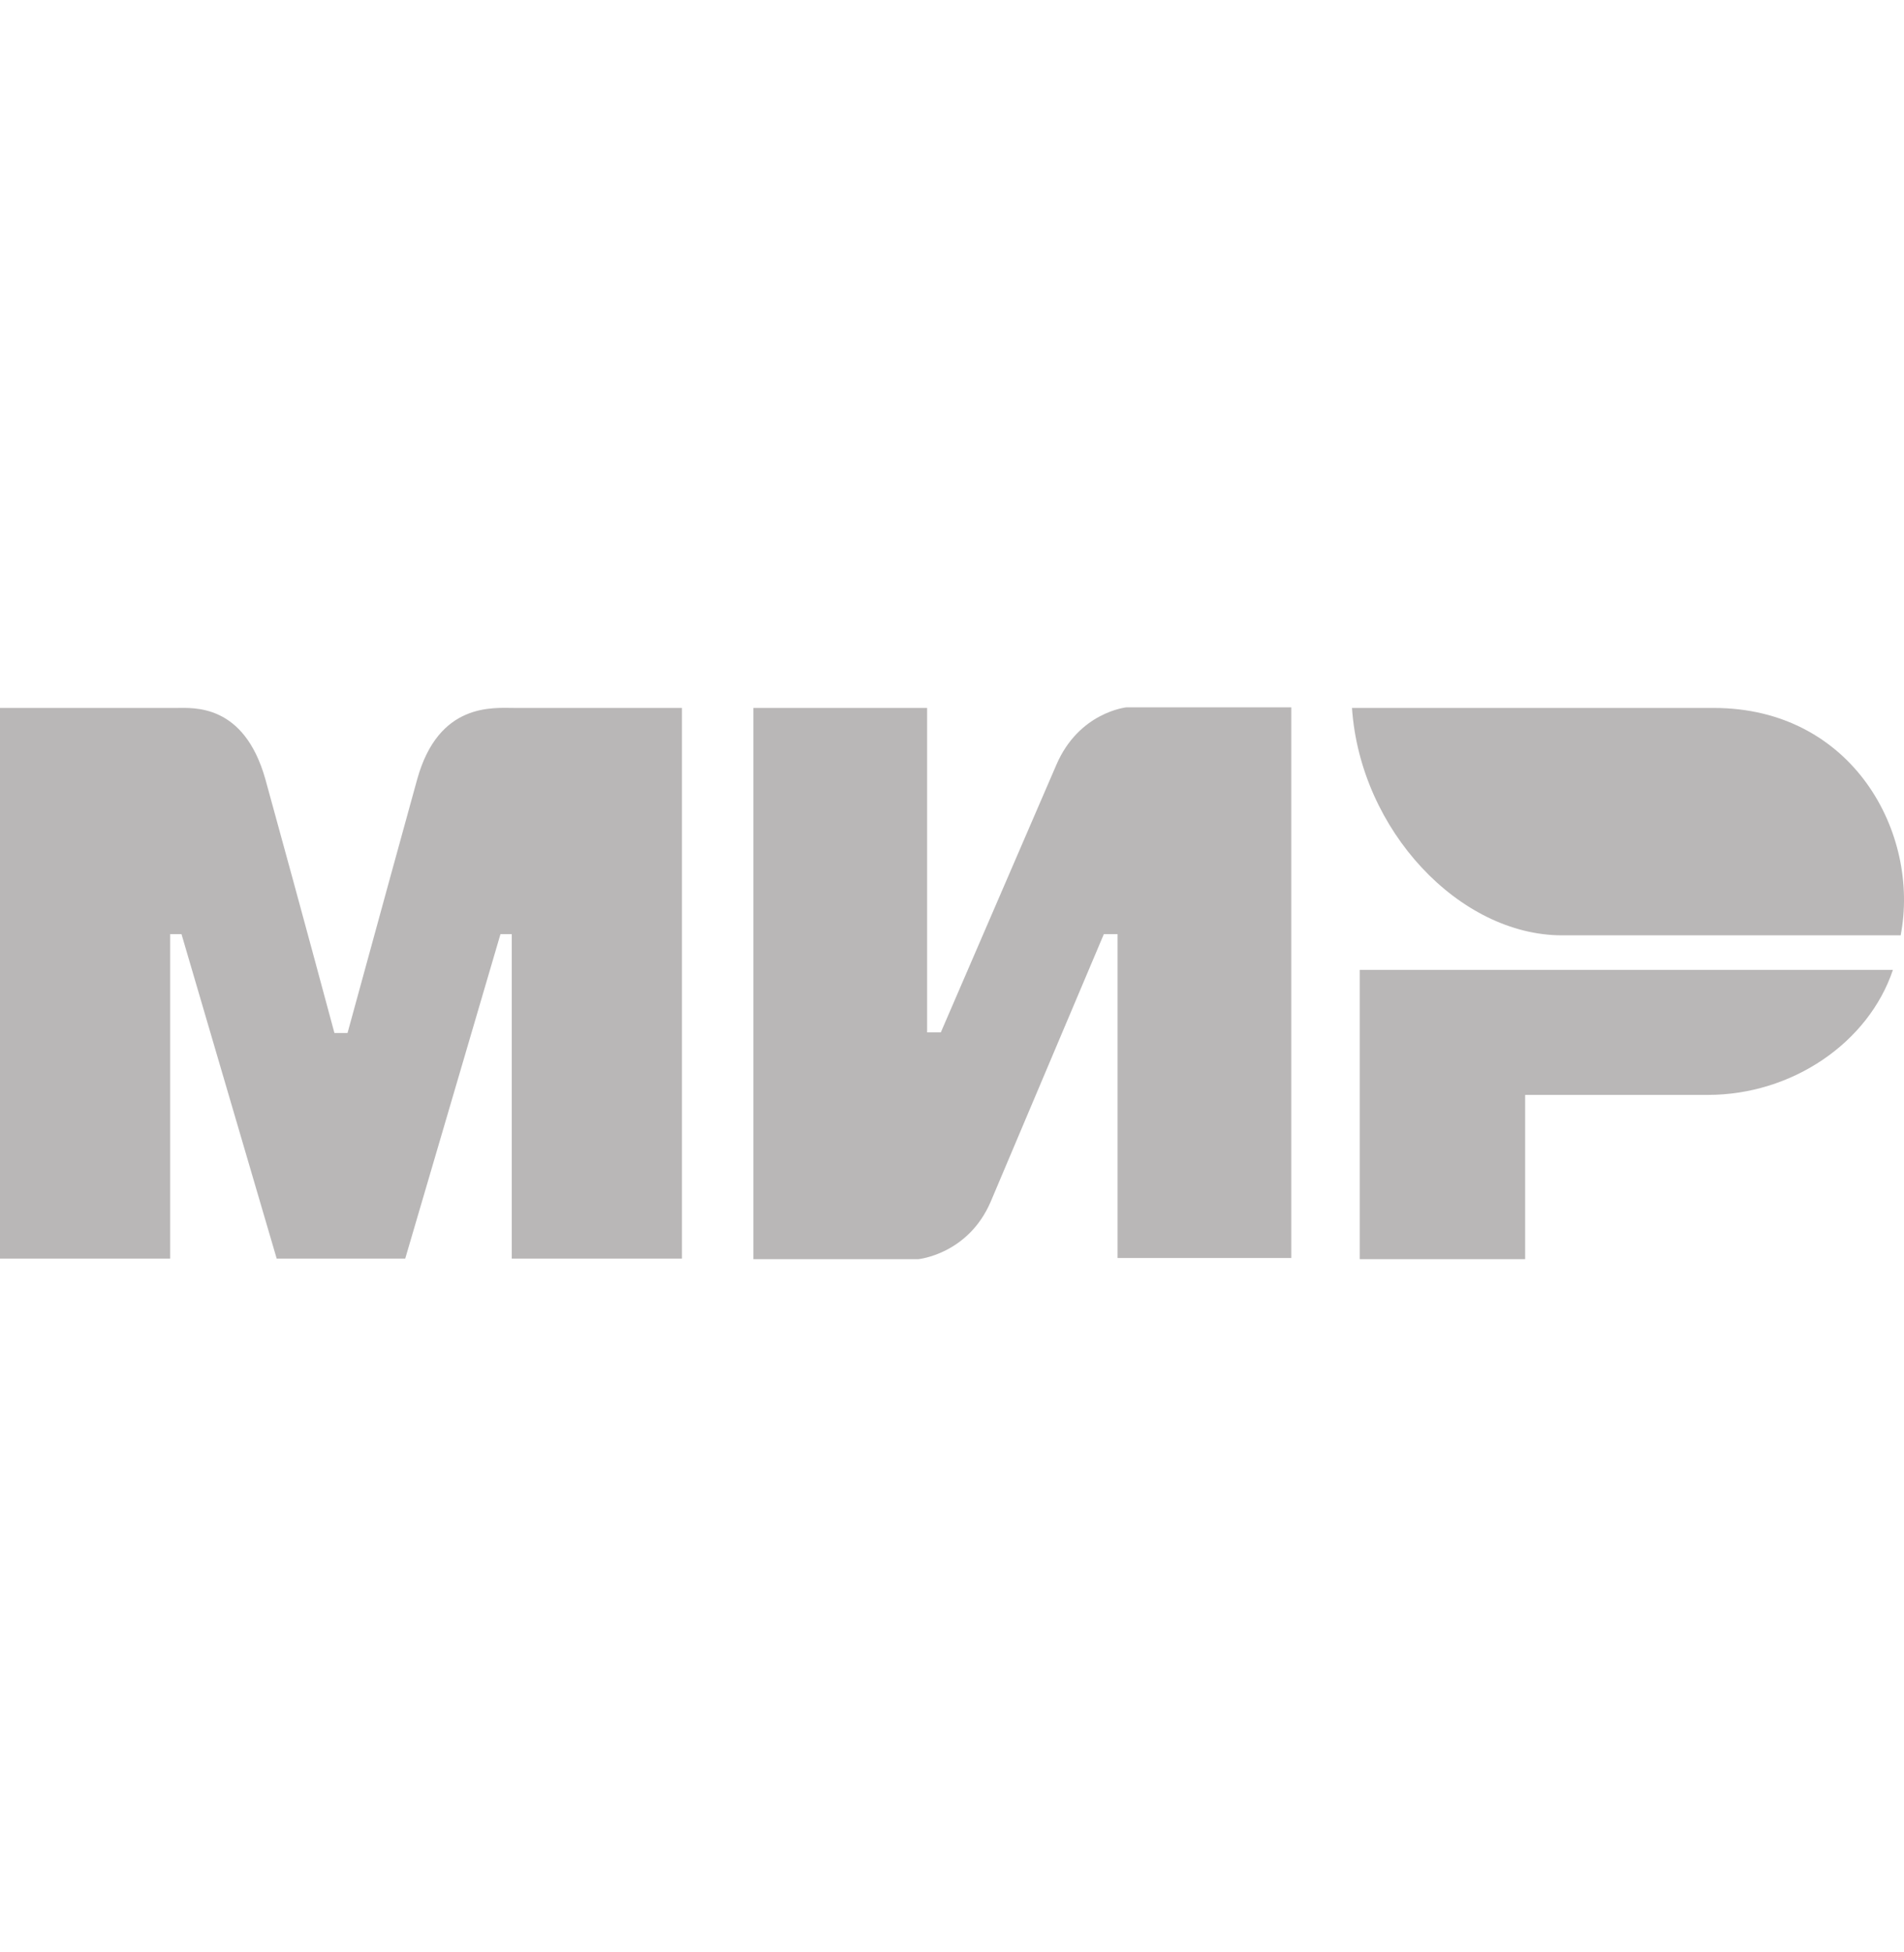 <svg width="40" height="41" viewBox="0 0 40 41" fill="none" xmlns="http://www.w3.org/2000/svg">
<g clip-path="url(#clip0_11610_1797)">
<path fill-rule="evenodd" clip-rule="evenodd" d="M3.7 14.867C4.063 14.867 5.126 14.767 5.576 16.367C5.876 17.455 6.363 19.23 7.026 21.693H7.301C8.013 19.093 8.501 17.317 8.764 16.367C9.214 14.742 10.364 14.867 10.814 14.867H14.327V26.431H10.751V19.617H10.514L8.513 26.431H5.813L3.813 19.617H3.575V26.431H0V14.867H3.7ZM19.477 14.867V21.68H19.765L22.19 16.067C22.665 14.954 23.665 14.854 23.665 14.854H27.128V26.418H23.478V19.617H23.19L20.815 25.231C20.34 26.343 19.29 26.443 19.29 26.443H15.827V14.867H19.477ZM39.767 20.368C39.255 21.893 37.654 22.993 35.879 22.993H32.041V26.443H28.566V20.368H39.767Z" fill="#B9B7B7"/>
<path fill-rule="evenodd" clip-rule="evenodd" d="M36.004 14.867H28.403C28.578 17.442 30.666 19.642 32.816 19.642H39.93C40.342 17.505 38.929 14.867 36.004 14.867Z" fill="#B9B7B7"/>
</g>
<defs>
<clipPath id="clip0_11610_1797">
<rect y="0.854" width="40" height="40" rx="4" fill="white"/>
</clipPath>
</defs>
</svg>
